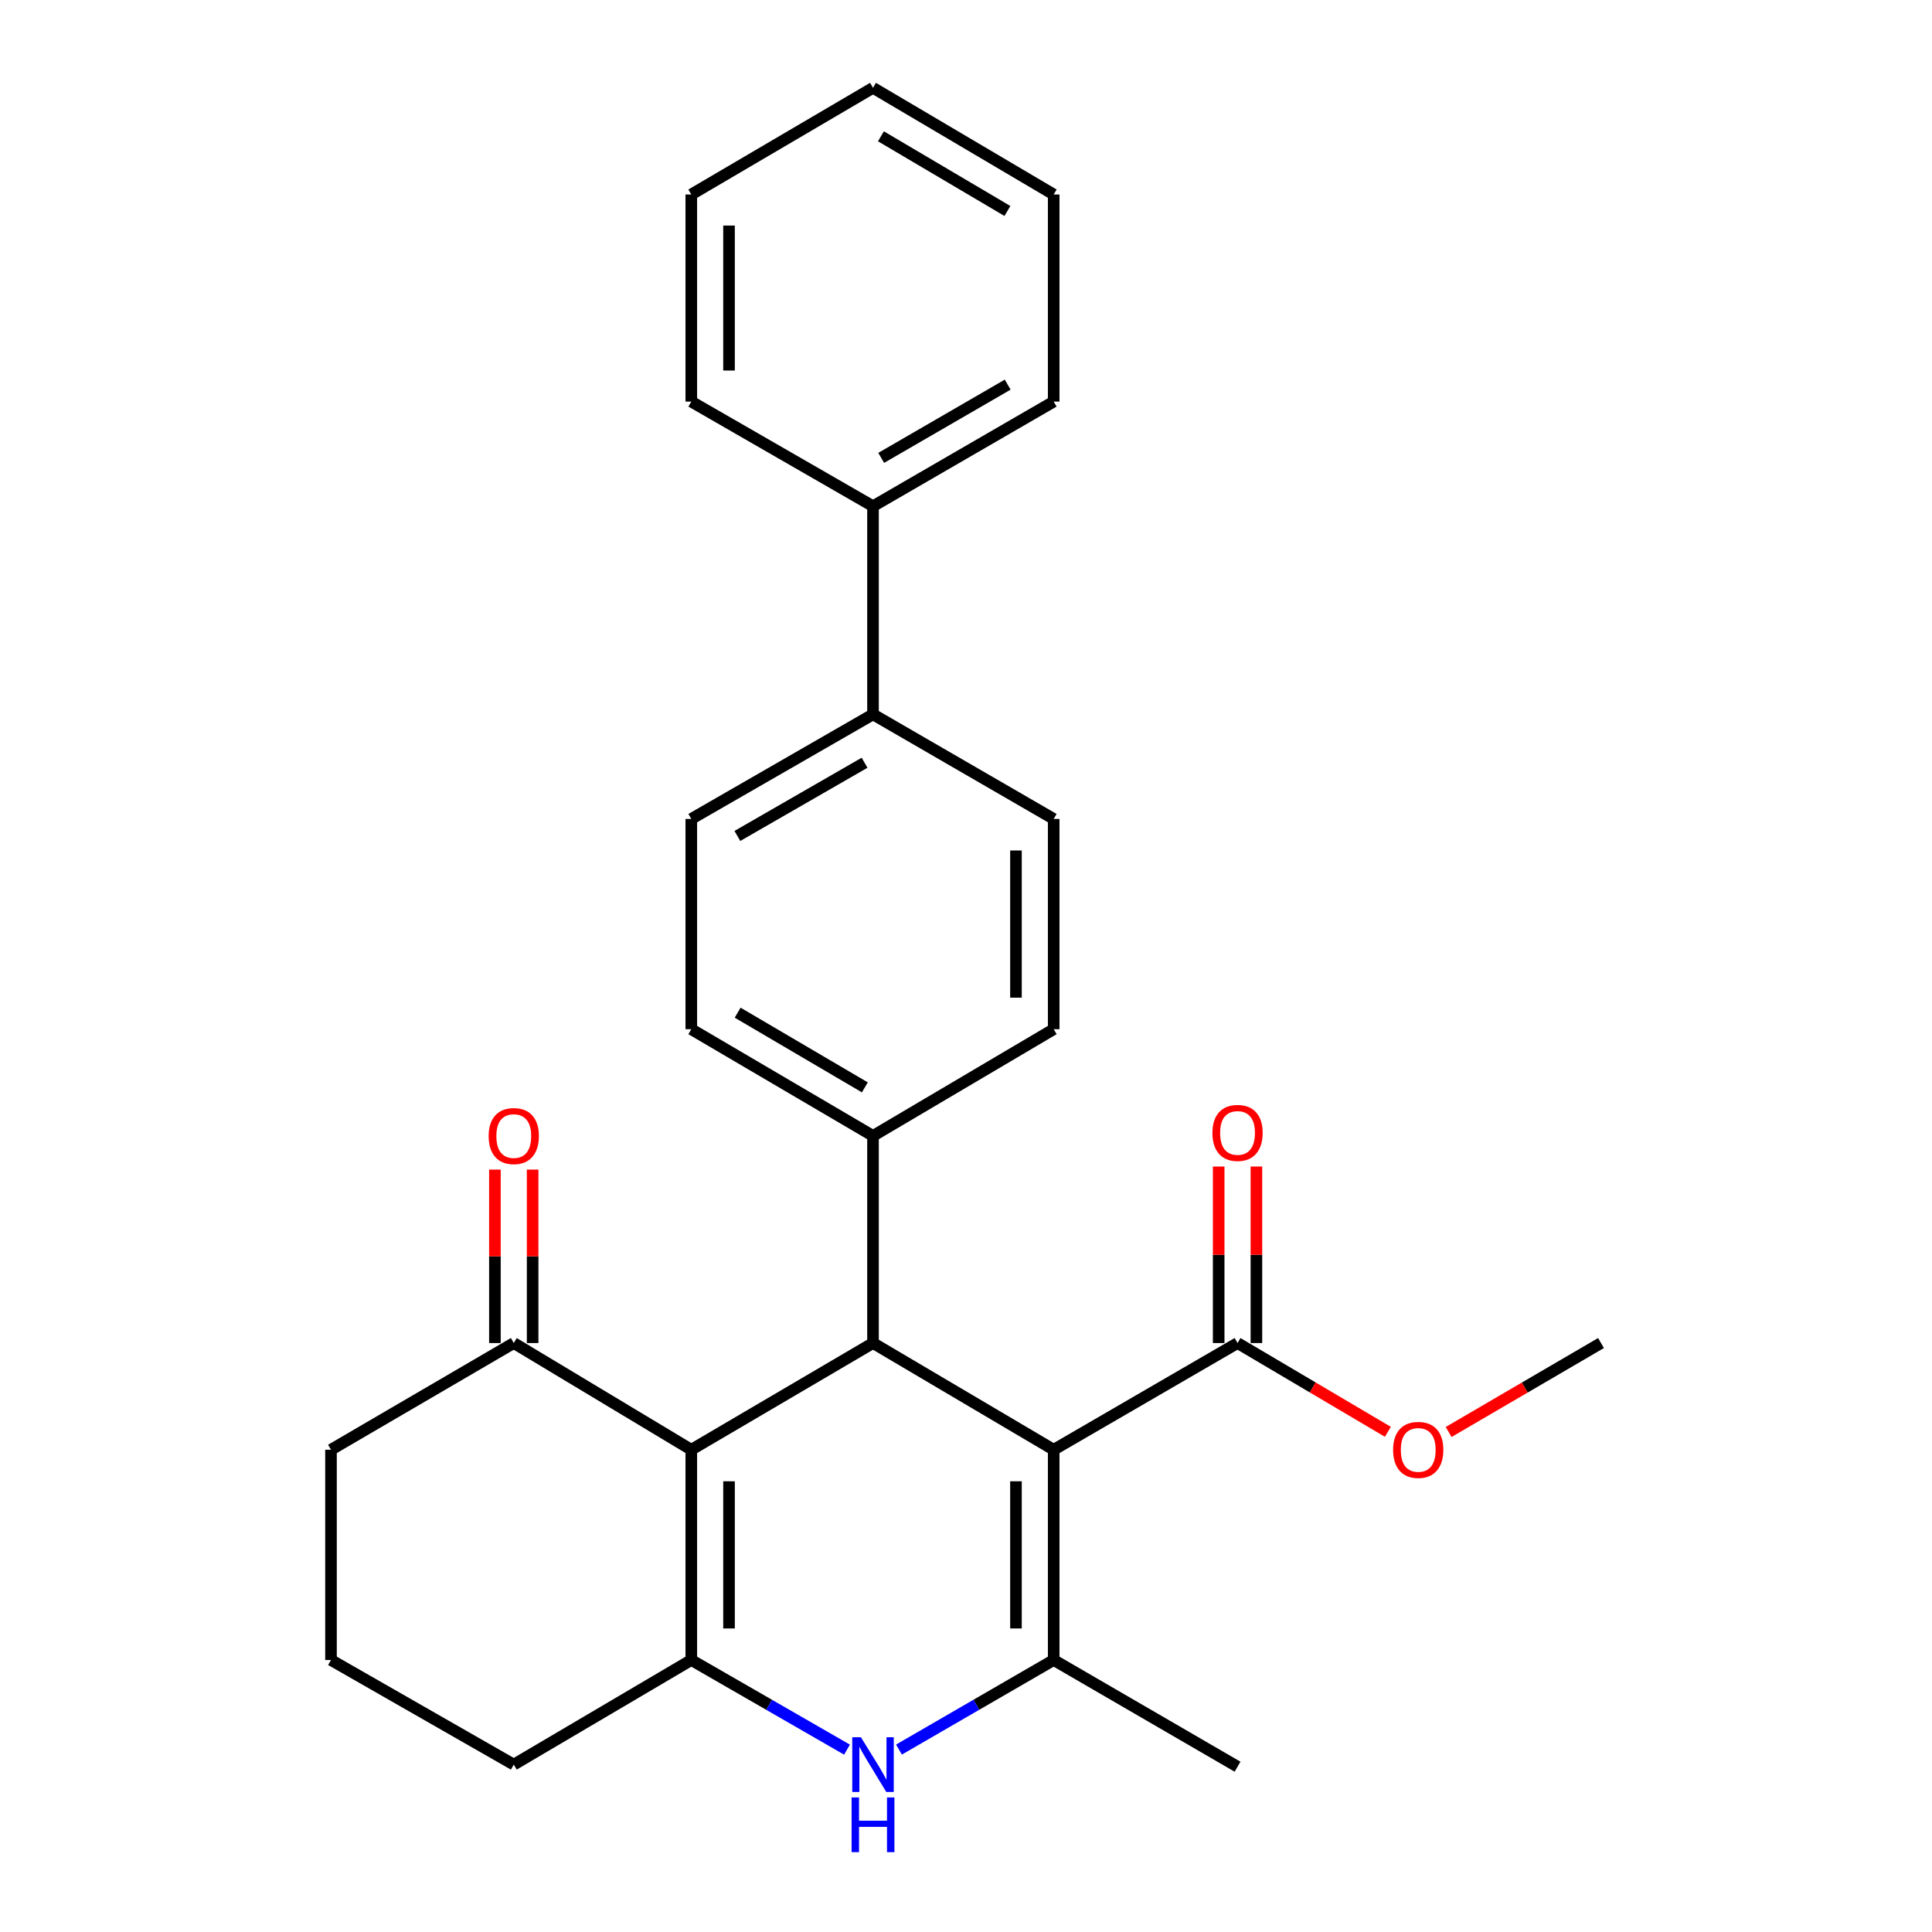 <?xml version='1.0' encoding='iso-8859-1'?>
<svg version='1.1' baseProfile='full'
              xmlns='http://www.w3.org/2000/svg'
                      xmlns:rdkit='http://www.rdkit.org/xml'
                      xmlns:xlink='http://www.w3.org/1999/xlink'
                  xml:space='preserve'
width='1000px' height='1000px' viewBox='0 0 1000 1000'>
<!-- END OF HEADER -->
<rect style='opacity:1.0;fill:#FFFFFF;stroke:none' width='1000' height='1000' x='0' y='0'> </rect>
<path class='bond-1' d='M 545.389,750.383 L 545.389,859.213' style='fill:none;fill-rule:evenodd;stroke:#000000;stroke-width:6px;stroke-linecap:butt;stroke-linejoin:miter;stroke-opacity:1' />
<path class='bond-1' d='M 525.862,766.708 L 525.862,842.888' style='fill:none;fill-rule:evenodd;stroke:#000000;stroke-width:6px;stroke-linecap:butt;stroke-linejoin:miter;stroke-opacity:1' />
<path class='bond-2' d='M 545.389,750.383 L 451.866,695.155' style='fill:none;fill-rule:evenodd;stroke:#000000;stroke-width:6px;stroke-linecap:butt;stroke-linejoin:miter;stroke-opacity:1' />
<path class='bond-5' d='M 545.389,750.383 L 640.55,695.155' style='fill:none;fill-rule:evenodd;stroke:#000000;stroke-width:6px;stroke-linecap:butt;stroke-linejoin:miter;stroke-opacity:1' />
<path class='bond-0' d='M 357.812,750.383 L 451.866,695.155' style='fill:none;fill-rule:evenodd;stroke:#000000;stroke-width:6px;stroke-linecap:butt;stroke-linejoin:miter;stroke-opacity:1' />
<path class='bond-3' d='M 357.812,750.383 L 357.812,859.213' style='fill:none;fill-rule:evenodd;stroke:#000000;stroke-width:6px;stroke-linecap:butt;stroke-linejoin:miter;stroke-opacity:1' />
<path class='bond-3' d='M 377.339,766.708 L 377.339,842.888' style='fill:none;fill-rule:evenodd;stroke:#000000;stroke-width:6px;stroke-linecap:butt;stroke-linejoin:miter;stroke-opacity:1' />
<path class='bond-6' d='M 357.812,750.383 L 265.928,695.155' style='fill:none;fill-rule:evenodd;stroke:#000000;stroke-width:6px;stroke-linecap:butt;stroke-linejoin:miter;stroke-opacity:1' />
<path class='bond-4' d='M 545.389,859.213 L 505.349,882.394' style='fill:none;fill-rule:evenodd;stroke:#000000;stroke-width:6px;stroke-linecap:butt;stroke-linejoin:miter;stroke-opacity:1' />
<path class='bond-4' d='M 505.349,882.394 L 465.308,905.574' style='fill:none;fill-rule:evenodd;stroke:#0000FF;stroke-width:6px;stroke-linecap:butt;stroke-linejoin:miter;stroke-opacity:1' />
<path class='bond-18' d='M 545.389,859.213 L 640.55,914.441' style='fill:none;fill-rule:evenodd;stroke:#000000;stroke-width:6px;stroke-linecap:butt;stroke-linejoin:miter;stroke-opacity:1' />
<path class='bond-7' d='M 451.866,695.155 L 451.866,587.942' style='fill:none;fill-rule:evenodd;stroke:#000000;stroke-width:6px;stroke-linecap:butt;stroke-linejoin:miter;stroke-opacity:1' />
<path class='bond-16' d='M 357.812,859.213 L 265.928,913.356' style='fill:none;fill-rule:evenodd;stroke:#000000;stroke-width:6px;stroke-linecap:butt;stroke-linejoin:miter;stroke-opacity:1' />
<path class='bond-27' d='M 357.812,859.213 L 398.113,882.412' style='fill:none;fill-rule:evenodd;stroke:#000000;stroke-width:6px;stroke-linecap:butt;stroke-linejoin:miter;stroke-opacity:1' />
<path class='bond-27' d='M 398.113,882.412 L 438.413,905.612' style='fill:none;fill-rule:evenodd;stroke:#0000FF;stroke-width:6px;stroke-linecap:butt;stroke-linejoin:miter;stroke-opacity:1' />
<path class='bond-9' d='M 650.313,695.155 L 650.313,649.475' style='fill:none;fill-rule:evenodd;stroke:#000000;stroke-width:6px;stroke-linecap:butt;stroke-linejoin:miter;stroke-opacity:1' />
<path class='bond-9' d='M 650.313,649.475 L 650.313,603.796' style='fill:none;fill-rule:evenodd;stroke:#FF0000;stroke-width:6px;stroke-linecap:butt;stroke-linejoin:miter;stroke-opacity:1' />
<path class='bond-9' d='M 630.786,695.155 L 630.786,649.475' style='fill:none;fill-rule:evenodd;stroke:#000000;stroke-width:6px;stroke-linecap:butt;stroke-linejoin:miter;stroke-opacity:1' />
<path class='bond-9' d='M 630.786,649.475 L 630.786,603.796' style='fill:none;fill-rule:evenodd;stroke:#FF0000;stroke-width:6px;stroke-linecap:butt;stroke-linejoin:miter;stroke-opacity:1' />
<path class='bond-17' d='M 640.55,695.155 L 679.453,718.129' style='fill:none;fill-rule:evenodd;stroke:#000000;stroke-width:6px;stroke-linecap:butt;stroke-linejoin:miter;stroke-opacity:1' />
<path class='bond-17' d='M 679.453,718.129 L 718.357,741.103' style='fill:none;fill-rule:evenodd;stroke:#FF0000;stroke-width:6px;stroke-linecap:butt;stroke-linejoin:miter;stroke-opacity:1' />
<path class='bond-10' d='M 275.691,695.155 L 275.691,650.269' style='fill:none;fill-rule:evenodd;stroke:#000000;stroke-width:6px;stroke-linecap:butt;stroke-linejoin:miter;stroke-opacity:1' />
<path class='bond-10' d='M 275.691,650.269 L 275.691,605.382' style='fill:none;fill-rule:evenodd;stroke:#FF0000;stroke-width:6px;stroke-linecap:butt;stroke-linejoin:miter;stroke-opacity:1' />
<path class='bond-10' d='M 256.164,695.155 L 256.164,650.269' style='fill:none;fill-rule:evenodd;stroke:#000000;stroke-width:6px;stroke-linecap:butt;stroke-linejoin:miter;stroke-opacity:1' />
<path class='bond-10' d='M 256.164,650.269 L 256.164,605.382' style='fill:none;fill-rule:evenodd;stroke:#FF0000;stroke-width:6px;stroke-linecap:butt;stroke-linejoin:miter;stroke-opacity:1' />
<path class='bond-19' d='M 265.928,695.155 L 171.32,750.383' style='fill:none;fill-rule:evenodd;stroke:#000000;stroke-width:6px;stroke-linecap:butt;stroke-linejoin:miter;stroke-opacity:1' />
<path class='bond-11' d='M 451.866,587.942 L 357.812,532.714' style='fill:none;fill-rule:evenodd;stroke:#000000;stroke-width:6px;stroke-linecap:butt;stroke-linejoin:miter;stroke-opacity:1' />
<path class='bond-11' d='M 447.646,562.819 L 381.808,524.159' style='fill:none;fill-rule:evenodd;stroke:#000000;stroke-width:6px;stroke-linecap:butt;stroke-linejoin:miter;stroke-opacity:1' />
<path class='bond-12' d='M 451.866,587.942 L 545.389,532.714' style='fill:none;fill-rule:evenodd;stroke:#000000;stroke-width:6px;stroke-linecap:butt;stroke-linejoin:miter;stroke-opacity:1' />
<path class='bond-8' d='M 451.866,369.752 L 545.389,423.884' style='fill:none;fill-rule:evenodd;stroke:#000000;stroke-width:6px;stroke-linecap:butt;stroke-linejoin:miter;stroke-opacity:1' />
<path class='bond-15' d='M 451.866,369.752 L 451.866,262.018' style='fill:none;fill-rule:evenodd;stroke:#000000;stroke-width:6px;stroke-linecap:butt;stroke-linejoin:miter;stroke-opacity:1' />
<path class='bond-28' d='M 451.866,369.752 L 357.812,423.884' style='fill:none;fill-rule:evenodd;stroke:#000000;stroke-width:6px;stroke-linecap:butt;stroke-linejoin:miter;stroke-opacity:1' />
<path class='bond-28' d='M 447.499,394.795 L 381.661,432.688' style='fill:none;fill-rule:evenodd;stroke:#000000;stroke-width:6px;stroke-linecap:butt;stroke-linejoin:miter;stroke-opacity:1' />
<path class='bond-13' d='M 357.812,532.714 L 357.812,423.884' style='fill:none;fill-rule:evenodd;stroke:#000000;stroke-width:6px;stroke-linecap:butt;stroke-linejoin:miter;stroke-opacity:1' />
<path class='bond-14' d='M 545.389,532.714 L 545.389,423.884' style='fill:none;fill-rule:evenodd;stroke:#000000;stroke-width:6px;stroke-linecap:butt;stroke-linejoin:miter;stroke-opacity:1' />
<path class='bond-14' d='M 525.862,516.389 L 525.862,440.209' style='fill:none;fill-rule:evenodd;stroke:#000000;stroke-width:6px;stroke-linecap:butt;stroke-linejoin:miter;stroke-opacity:1' />
<path class='bond-21' d='M 451.866,262.018 L 545.389,207.863' style='fill:none;fill-rule:evenodd;stroke:#000000;stroke-width:6px;stroke-linecap:butt;stroke-linejoin:miter;stroke-opacity:1' />
<path class='bond-21' d='M 456.11,236.996 L 521.576,199.088' style='fill:none;fill-rule:evenodd;stroke:#000000;stroke-width:6px;stroke-linecap:butt;stroke-linejoin:miter;stroke-opacity:1' />
<path class='bond-22' d='M 451.866,262.018 L 357.812,207.863' style='fill:none;fill-rule:evenodd;stroke:#000000;stroke-width:6px;stroke-linecap:butt;stroke-linejoin:miter;stroke-opacity:1' />
<path class='bond-29' d='M 265.928,913.356 L 171.32,859.213' style='fill:none;fill-rule:evenodd;stroke:#000000;stroke-width:6px;stroke-linecap:butt;stroke-linejoin:miter;stroke-opacity:1' />
<path class='bond-23' d='M 749.811,741.196 L 789.245,718.175' style='fill:none;fill-rule:evenodd;stroke:#FF0000;stroke-width:6px;stroke-linecap:butt;stroke-linejoin:miter;stroke-opacity:1' />
<path class='bond-23' d='M 789.245,718.175 L 828.68,695.155' style='fill:none;fill-rule:evenodd;stroke:#000000;stroke-width:6px;stroke-linecap:butt;stroke-linejoin:miter;stroke-opacity:1' />
<path class='bond-20' d='M 171.32,750.383 L 171.32,859.213' style='fill:none;fill-rule:evenodd;stroke:#000000;stroke-width:6px;stroke-linecap:butt;stroke-linejoin:miter;stroke-opacity:1' />
<path class='bond-25' d='M 545.389,207.863 L 545.389,100.672' style='fill:none;fill-rule:evenodd;stroke:#000000;stroke-width:6px;stroke-linecap:butt;stroke-linejoin:miter;stroke-opacity:1' />
<path class='bond-24' d='M 357.812,207.863 L 357.812,100.672' style='fill:none;fill-rule:evenodd;stroke:#000000;stroke-width:6px;stroke-linecap:butt;stroke-linejoin:miter;stroke-opacity:1' />
<path class='bond-24' d='M 377.339,191.785 L 377.339,116.751' style='fill:none;fill-rule:evenodd;stroke:#000000;stroke-width:6px;stroke-linecap:butt;stroke-linejoin:miter;stroke-opacity:1' />
<path class='bond-26' d='M 357.812,100.672 L 451.866,45.455' style='fill:none;fill-rule:evenodd;stroke:#000000;stroke-width:6px;stroke-linecap:butt;stroke-linejoin:miter;stroke-opacity:1' />
<path class='bond-30' d='M 545.389,100.672 L 451.866,45.455' style='fill:none;fill-rule:evenodd;stroke:#000000;stroke-width:6px;stroke-linecap:butt;stroke-linejoin:miter;stroke-opacity:1' />
<path class='bond-30' d='M 521.433,109.204 L 455.967,70.552' style='fill:none;fill-rule:evenodd;stroke:#000000;stroke-width:6px;stroke-linecap:butt;stroke-linejoin:miter;stroke-opacity:1' />
<path  class='atom-5' d='M 445.606 899.196
L 454.886 914.196
Q 455.806 915.676, 457.286 918.356
Q 458.766 921.036, 458.846 921.196
L 458.846 899.196
L 462.606 899.196
L 462.606 927.516
L 458.726 927.516
L 448.766 911.116
Q 447.606 909.196, 446.366 906.996
Q 445.166 904.796, 444.806 904.116
L 444.806 927.516
L 441.126 927.516
L 441.126 899.196
L 445.606 899.196
' fill='#0000FF'/>
<path  class='atom-5' d='M 440.786 930.348
L 444.626 930.348
L 444.626 942.388
L 459.106 942.388
L 459.106 930.348
L 462.946 930.348
L 462.946 958.668
L 459.106 958.668
L 459.106 945.588
L 444.626 945.588
L 444.626 958.668
L 440.786 958.668
L 440.786 930.348
' fill='#0000FF'/>
<path  class='atom-10' d='M 627.55 586.395
Q 627.55 579.595, 630.91 575.795
Q 634.27 571.995, 640.55 571.995
Q 646.83 571.995, 650.19 575.795
Q 653.55 579.595, 653.55 586.395
Q 653.55 593.275, 650.15 597.195
Q 646.75 601.075, 640.55 601.075
Q 634.31 601.075, 630.91 597.195
Q 627.55 593.315, 627.55 586.395
M 640.55 597.875
Q 644.87 597.875, 647.19 594.995
Q 649.55 592.075, 649.55 586.395
Q 649.55 580.835, 647.19 578.035
Q 644.87 575.195, 640.55 575.195
Q 636.23 575.195, 633.87 577.995
Q 631.55 580.795, 631.55 586.395
Q 631.55 592.115, 633.87 594.995
Q 636.23 597.875, 640.55 597.875
' fill='#FF0000'/>
<path  class='atom-11' d='M 252.928 588.022
Q 252.928 581.222, 256.288 577.422
Q 259.648 573.622, 265.928 573.622
Q 272.208 573.622, 275.568 577.422
Q 278.928 581.222, 278.928 588.022
Q 278.928 594.902, 275.528 598.822
Q 272.128 602.702, 265.928 602.702
Q 259.688 602.702, 256.288 598.822
Q 252.928 594.942, 252.928 588.022
M 265.928 599.502
Q 270.248 599.502, 272.568 596.622
Q 274.928 593.702, 274.928 588.022
Q 274.928 582.462, 272.568 579.662
Q 270.248 576.822, 265.928 576.822
Q 261.608 576.822, 259.248 579.622
Q 256.928 582.422, 256.928 588.022
Q 256.928 593.742, 259.248 596.622
Q 261.608 599.502, 265.928 599.502
' fill='#FF0000'/>
<path  class='atom-18' d='M 721.072 750.463
Q 721.072 743.663, 724.432 739.863
Q 727.792 736.063, 734.072 736.063
Q 740.352 736.063, 743.712 739.863
Q 747.072 743.663, 747.072 750.463
Q 747.072 757.343, 743.672 761.263
Q 740.272 765.143, 734.072 765.143
Q 727.832 765.143, 724.432 761.263
Q 721.072 757.383, 721.072 750.463
M 734.072 761.943
Q 738.392 761.943, 740.712 759.063
Q 743.072 756.143, 743.072 750.463
Q 743.072 744.903, 740.712 742.103
Q 738.392 739.263, 734.072 739.263
Q 729.752 739.263, 727.392 742.063
Q 725.072 744.863, 725.072 750.463
Q 725.072 756.183, 727.392 759.063
Q 729.752 761.943, 734.072 761.943
' fill='#FF0000'/>
</svg>
